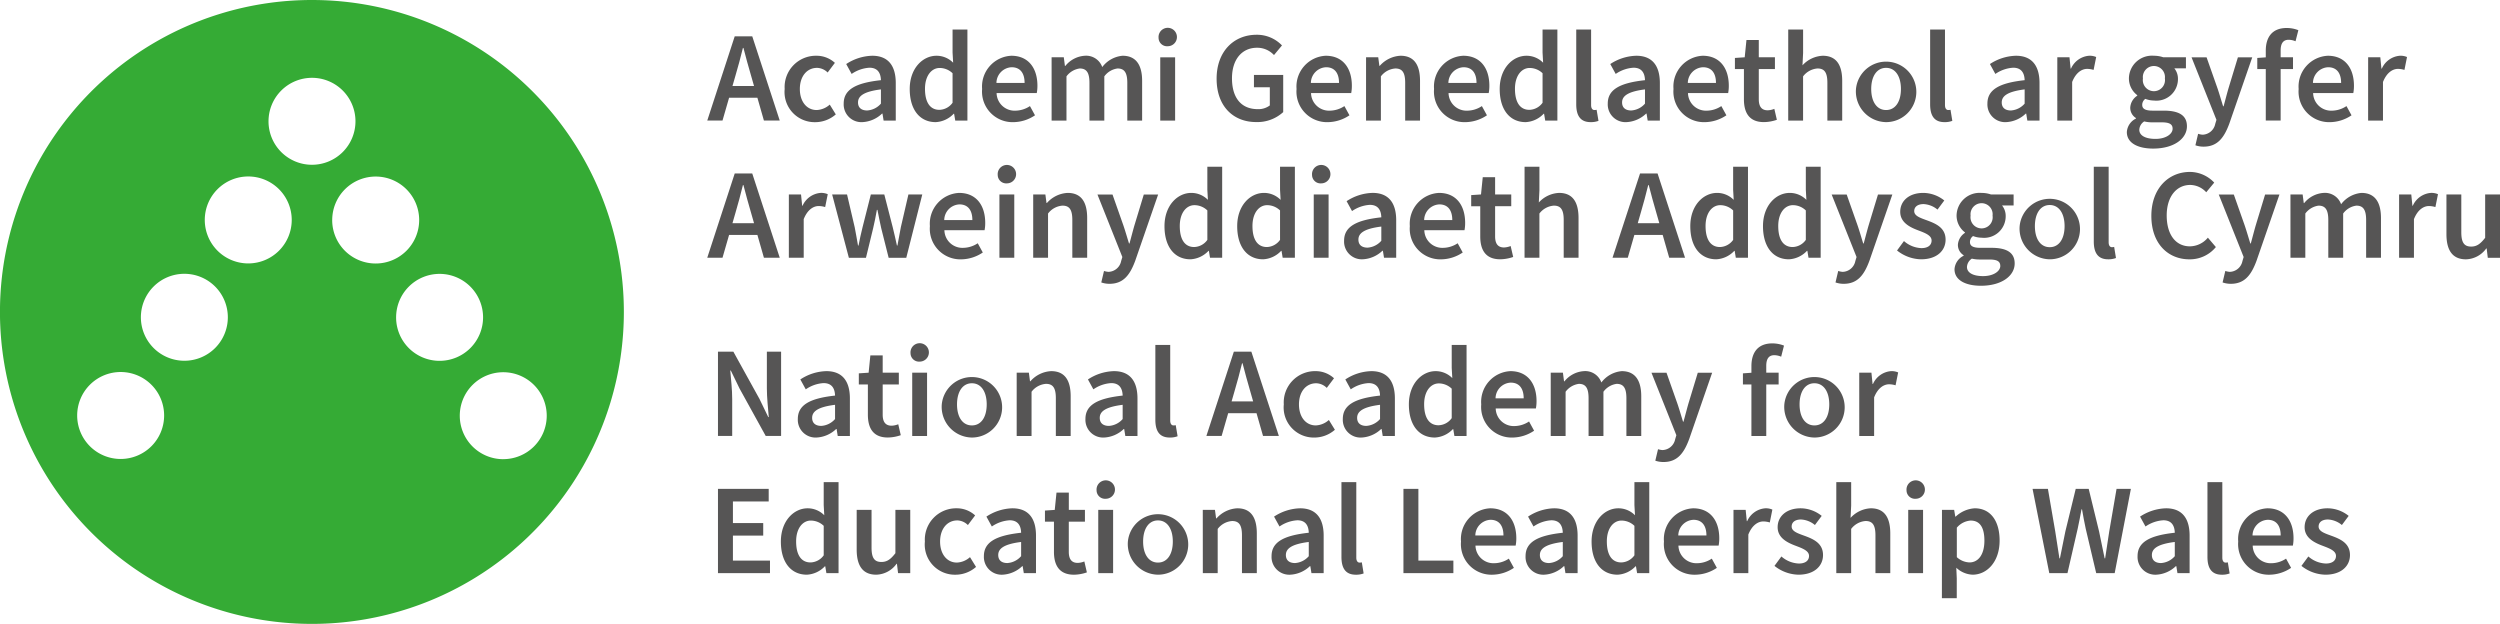<svg xmlns="http://www.w3.org/2000/svg" width="276" height="68.878" viewBox="0 0 276 68.878">
  <g id="Group_675" data-name="Group 675" transform="translate(-604.926 -415.288)">
    <path id="Path_487" data-name="Path 487" d="M639.365,415.288A34.439,34.439,0,1,0,673.8,449.727,34.438,34.438,0,0,0,639.365,415.288Zm-21.119,50.67a4.8,4.8,0,1,1,4.8-4.8A4.8,4.8,0,0,1,618.246,465.958Zm7.033-10.843a4.8,4.8,0,1,1,4.8-4.8A4.795,4.795,0,0,1,625.279,455.115Zm7.054-10.745a4.8,4.8,0,1,1,4.8-4.8A4.8,4.8,0,0,1,632.332,444.37Zm2.237-15.691a4.8,4.8,0,1,1,4.8,4.8A4.795,4.795,0,0,1,634.57,428.679Zm7.033,10.9a4.8,4.8,0,1,1,4.8,4.8A4.795,4.795,0,0,1,641.6,439.575Zm7.054,10.745a4.8,4.8,0,1,1,4.8,4.8A4.795,4.795,0,0,1,648.656,450.32Zm11.828,15.658a4.8,4.8,0,1,1,4.8-4.8A4.795,4.795,0,0,1,660.484,465.978Z" fill="#35ab35"/>
    <g id="Group_680" data-name="Group 680" transform="translate(684.19 453.2)">
      <g id="Group_679" data-name="Group 679">
        <path id="Path_488" data-name="Path 488" d="M645.986,435.4h1.7l2.89,5.229.961,1.987h.058c-.079-.961-.211-2.141-.211-3.176V435.4h1.571v9.3h-1.7l-2.89-5.239-.961-1.979h-.06c.081.986.212,2.106.212,3.143v4.075h-1.571Z" transform="translate(-645.986 -434.485)" fill="#565555"/>
        <path id="Path_489" data-name="Path 489" d="M650.553,441.795c0-1.5,1.24-2.276,4.11-2.583-.023-.753-.324-1.378-1.27-1.378a3.848,3.848,0,0,0-1.963.689l-.6-1.093a5.448,5.448,0,0,1,2.871-.917c1.745,0,2.6,1.075,2.6,3.023v4.137h-1.342l-.126-.774h-.046a3.374,3.374,0,0,1-2.168.944A1.957,1.957,0,0,1,650.553,441.795Zm4.11.006v-1.571c-1.9.239-2.529.734-2.529,1.44,0,.618.423.888,1.01.888A2.206,2.206,0,0,0,654.663,441.8Z" transform="translate(-641.737 -433.451)" fill="#565555"/>
        <path id="Path_490" data-name="Path 490" d="M655.039,442.152v-3.328h-1v-1.23l1.083-.073.191-1.907h1.361v1.907h1.782v1.3h-1.782v3.326c0,.822.319,1.226.99,1.226a2.151,2.151,0,0,0,.728-.16l.278,1.207a4.511,4.511,0,0,1-1.427.257C655.635,444.679,655.039,443.66,655.039,442.152Z" transform="translate(-638.489 -434.288)" fill="#565555"/>
        <path id="Path_491" data-name="Path 491" d="M657,435.934a1.016,1.016,0,1,1,1.014.929A.936.936,0,0,1,657,435.934Zm.187,2.152h1.639v6.988h-1.639Z" transform="translate(-635.742 -434.853)" fill="#565555"/>
        <path id="Path_492" data-name="Path 492" d="M658.785,440.185a3.339,3.339,0,1,1,3.324,3.658A3.386,3.386,0,0,1,658.785,440.185Zm4.961,0c0-1.4-.614-2.334-1.637-2.334s-1.641.932-1.641,2.334.616,2.32,1.641,2.32S663.746,441.584,663.746,440.185Z" transform="translate(-634.077 -433.451)" fill="#565555"/>
        <path id="Path_493" data-name="Path 493" d="M663.069,436.685h1.346l.124.944h.046a3.258,3.258,0,0,1,2.293-1.116c1.5,0,2.151,1.013,2.151,2.778v4.382h-1.637V439.5c0-1.151-.33-1.583-1.089-1.583a2.2,2.2,0,0,0-1.593.871v4.884h-1.641Z" transform="translate(-630.091 -433.451)" fill="#565555"/>
        <path id="Path_494" data-name="Path 494" d="M667,441.795c0-1.5,1.241-2.276,4.11-2.583-.023-.753-.324-1.378-1.268-1.378a3.848,3.848,0,0,0-1.965.689l-.6-1.093a5.441,5.441,0,0,1,2.869-.917c1.745,0,2.6,1.075,2.6,3.023v4.137h-1.342l-.126-.774h-.046a3.374,3.374,0,0,1-2.168.944A1.957,1.957,0,0,1,667,441.795Zm4.11.006v-1.571c-1.9.239-2.529.734-2.529,1.44,0,.618.423.888,1.01.888A2.2,2.2,0,0,0,671.112,441.8Z" transform="translate(-626.432 -433.451)" fill="#565555"/>
        <path id="Path_495" data-name="Path 495" d="M671,443.267v-8.251h1.641v8.336c0,.4.18.546.351.546a1.016,1.016,0,0,0,.257-.027l.207,1.222a2.283,2.283,0,0,1-.867.143C671.427,445.236,671,444.485,671,443.267Z" transform="translate(-622.713 -434.844)" fill="#565555"/>
        <path id="Path_496" data-name="Path 496" d="M676.95,435.4h1.934l3.035,9.3h-1.747l-1.417-4.952c-.3-.984-.569-2.046-.843-3.067h-.056c-.257,1.031-.529,2.083-.826,3.067l-1.428,4.952h-1.683Zm-1.239,5.488h4.38v1.3h-4.38Z" transform="translate(-619.998 -434.485)" fill="#565555"/>
        <path id="Path_497" data-name="Path 497" d="M678.345,440.185a3.454,3.454,0,0,1,3.5-3.672,2.99,2.99,0,0,1,2.044.786l-.8,1.064a1.72,1.72,0,0,0-1.162-.512c-1.128,0-1.907.932-1.907,2.334s.768,2.32,1.857,2.32a2.3,2.3,0,0,0,1.444-.6l.666,1.081a3.445,3.445,0,0,1-2.282.859A3.326,3.326,0,0,1,678.345,440.185Z" transform="translate(-615.878 -433.451)" fill="#565555"/>
        <path id="Path_498" data-name="Path 498" d="M681.72,441.795c0-1.5,1.239-2.276,4.11-2.583-.023-.753-.324-1.378-1.27-1.378a3.849,3.849,0,0,0-1.963.689l-.6-1.093a5.448,5.448,0,0,1,2.871-.917c1.745,0,2.6,1.075,2.6,3.023v4.137h-1.342L686,442.9h-.046a3.374,3.374,0,0,1-2.168.944A1.957,1.957,0,0,1,681.72,441.795Zm4.11.006v-1.571c-1.9.239-2.529.734-2.529,1.44,0,.618.423.888,1.01.888A2.206,2.206,0,0,0,685.83,441.8Z" transform="translate(-612.737 -433.451)" fill="#565555"/>
        <path id="Path_499" data-name="Path 499" d="M685.5,441.578c0-2.278,1.429-3.672,2.959-3.672a2.586,2.586,0,0,1,1.834.768l-.064-1.127v-2.531h1.639v10.05h-1.342l-.127-.757h-.044a2.932,2.932,0,0,1-1.988.927C686.623,445.236,685.5,443.881,685.5,441.578Zm4.73,1.519v-3.255a2.06,2.06,0,0,0-1.423-.581c-.888,0-1.622.842-1.622,2.3,0,1.519.579,2.32,1.587,2.32A1.843,1.843,0,0,0,690.225,443.1Z" transform="translate(-609.224 -434.844)" fill="#565555"/>
        <path id="Path_500" data-name="Path 500" d="M689.636,440.185a3.4,3.4,0,0,1,3.222-3.672c1.888,0,2.884,1.367,2.884,3.318a4.285,4.285,0,0,1-.072.8h-4.436a1.988,1.988,0,0,0,2.06,1.946,2.962,2.962,0,0,0,1.621-.508l.558,1.019a4.334,4.334,0,0,1-2.4.757A3.373,3.373,0,0,1,689.636,440.185Zm4.687-.672c0-1.077-.477-1.732-1.432-1.732a1.755,1.755,0,0,0-1.674,1.732Z" transform="translate(-605.372 -433.451)" fill="#565555"/>
        <path id="Path_501" data-name="Path 501" d="M693.61,436.685h1.346l.123.952h.047a3,3,0,0,1,2.145-1.124,1.886,1.886,0,0,1,1.93,1.253,3.16,3.16,0,0,1,2.247-1.253c1.475,0,2.156,1.013,2.156,2.778v4.382h-1.639V439.5c0-1.151-.34-1.583-1.075-1.583a2.154,2.154,0,0,0-1.461.871v4.884h-1.641V439.5c0-1.151-.34-1.583-1.073-1.583a2.18,2.18,0,0,0-1.463.871v4.884H693.61Z" transform="translate(-601.674 -433.451)" fill="#565555"/>
        <path id="Path_502" data-name="Path 502" d="M699.794,446.316l.3-1.268a1.979,1.979,0,0,0,.5.095,1.477,1.477,0,0,0,1.394-1.2l.131-.438-2.749-6.9h1.66l1.207,3.425c.212.622.409,1.309.616,1.975h.056c.178-.649.353-1.336.535-1.975l1.04-3.425h1.585l-2.529,7.307c-.581,1.573-1.313,2.55-2.838,2.55A2.74,2.74,0,0,1,699.794,446.316Z" transform="translate(-596.312 -433.368)" fill="#565555"/>
        <path id="Path_503" data-name="Path 503" d="M704.6,438.234l1.025-.074h2.917v1.3H704.6Zm.938-.8c0-1.448.668-2.509,2.316-2.509a3.537,3.537,0,0,1,1.28.245l-.313,1.224a1.966,1.966,0,0,0-.757-.166c-.579,0-.888.367-.888,1.178v7.741h-1.639Z" transform="translate(-591.445 -434.927)" fill="#565555"/>
        <path id="Path_504" data-name="Path 504" d="M706.97,440.185a3.339,3.339,0,1,1,3.322,3.658A3.385,3.385,0,0,1,706.97,440.185Zm4.961,0c0-1.4-.614-2.334-1.639-2.334s-1.639.932-1.639,2.334.614,2.32,1.639,2.32S711.931,441.584,711.931,440.185Z" transform="translate(-589.244 -433.451)" fill="#565555"/>
        <path id="Path_505" data-name="Path 505" d="M711.254,436.685H712.6l.126,1.245h.044a2.388,2.388,0,0,1,1.986-1.417,1.8,1.8,0,0,1,.794.143l-.286,1.423a2.406,2.406,0,0,0-.718-.114c-.558,0-1.23.38-1.649,1.446v4.262h-1.641Z" transform="translate(-585.258 -433.451)" fill="#565555"/>
        <path id="Path_506" data-name="Path 506" d="M645.986,443.246h5.6v1.388h-3.95v2.386h3.345v1.388h-3.345v2.755h4.092v1.388h-5.743Z" transform="translate(-645.986 -427.187)" fill="#565555"/>
        <path id="Path_507" data-name="Path 507" d="M649.583,449.422c0-2.276,1.428-3.672,2.959-3.672a2.578,2.578,0,0,1,1.832.768l-.062-1.128V442.86h1.639v10.05H654.61l-.127-.757h-.044a2.933,2.933,0,0,1-1.988.927C650.71,453.08,649.583,451.727,649.583,449.422Zm4.73,1.519v-3.255a2.07,2.07,0,0,0-1.423-.581c-.888,0-1.622.842-1.622,2.3,0,1.519.579,2.322,1.587,2.322A1.846,1.846,0,0,0,654.313,450.941Z" transform="translate(-642.639 -427.546)" fill="#565555"/>
        <path id="Path_508" data-name="Path 508" d="M653.919,448.828v-4.382h1.641v4.17c0,1.151.328,1.583,1.085,1.583.614,0,1.019-.284,1.548-.967v-4.785h1.639v6.988h-1.344l-.124-1.031h-.046a2.843,2.843,0,0,1-2.249,1.2C654.573,451.6,653.919,450.591,653.919,448.828Z" transform="translate(-638.605 -426.07)" fill="#565555"/>
        <path id="Path_509" data-name="Path 509" d="M657.819,448.029a3.456,3.456,0,0,1,3.506-3.672,2.981,2.981,0,0,1,2.042.786l-.8,1.064a1.717,1.717,0,0,0-1.16-.512c-1.127,0-1.909.934-1.909,2.334s.77,2.32,1.857,2.32a2.291,2.291,0,0,0,1.444-.6l.668,1.081a3.451,3.451,0,0,1-2.284.859A3.326,3.326,0,0,1,657.819,448.029Z" transform="translate(-634.976 -426.153)" fill="#565555"/>
        <path id="Path_510" data-name="Path 510" d="M661.194,449.639c0-1.5,1.241-2.276,4.11-2.583-.021-.751-.324-1.376-1.268-1.376a3.876,3.876,0,0,0-1.965.687l-.6-1.093a5.459,5.459,0,0,1,2.869-.917c1.747,0,2.606,1.077,2.606,3.023v4.137H665.6l-.127-.774h-.044a3.382,3.382,0,0,1-2.168.944A1.959,1.959,0,0,1,661.194,449.639Zm4.11.006v-1.571c-1.9.239-2.527.736-2.527,1.44,0,.618.421.888,1.008.888A2.2,2.2,0,0,0,665.3,449.644Z" transform="translate(-631.836 -426.153)" fill="#565555"/>
        <path id="Path_511" data-name="Path 511" d="M665.68,450v-3.328h-.994v-1.23l1.081-.073.193-1.907h1.361v1.907H669.1v1.3h-1.782v3.326c0,.822.318,1.226.988,1.226a2.13,2.13,0,0,0,.728-.16l.28,1.207a4.509,4.509,0,0,1-1.427.257C666.279,452.523,665.68,451.5,665.68,450Z" transform="translate(-628.587 -426.989)" fill="#565555"/>
        <path id="Path_512" data-name="Path 512" d="M667.638,443.779a1.017,1.017,0,1,1,1.011.927A.934.934,0,0,1,667.638,443.779Zm.185,2.151h1.641v6.988h-1.641Z" transform="translate(-625.84 -427.554)" fill="#565555"/>
        <path id="Path_513" data-name="Path 513" d="M669.428,448.029a3.339,3.339,0,1,1,3.322,3.658A3.386,3.386,0,0,1,669.428,448.029Zm4.961,0c0-1.4-.614-2.334-1.639-2.334s-1.639.934-1.639,2.334.614,2.32,1.639,2.32S674.389,449.428,674.389,448.029Z" transform="translate(-624.174 -426.153)" fill="#565555"/>
        <path id="Path_514" data-name="Path 514" d="M673.712,444.529h1.344l.126.944h.044a3.267,3.267,0,0,1,2.3-1.116c1.5,0,2.151,1.014,2.151,2.778v4.382h-1.639v-4.172c0-1.149-.33-1.583-1.087-1.583a2.194,2.194,0,0,0-1.593.873v4.882h-1.641Z" transform="translate(-620.189 -426.153)" fill="#565555"/>
        <path id="Path_515" data-name="Path 515" d="M677.645,449.639c0-1.5,1.239-2.276,4.108-2.583-.021-.751-.324-1.376-1.268-1.376a3.863,3.863,0,0,0-1.963.687l-.6-1.093a5.465,5.465,0,0,1,2.869-.917c1.747,0,2.606,1.077,2.606,3.023v4.137H682.05l-.127-.774h-.044a3.374,3.374,0,0,1-2.168.944A1.957,1.957,0,0,1,677.645,449.639Zm4.108.006v-1.571c-1.9.239-2.527.736-2.527,1.44,0,.618.423.888,1.008.888A2.2,2.2,0,0,0,681.753,449.644Z" transform="translate(-616.529 -426.153)" fill="#565555"/>
        <path id="Path_516" data-name="Path 516" d="M681.642,451.111V442.86h1.639V451.2c0,.4.182.544.353.544a1.023,1.023,0,0,0,.257-.027l.2,1.224a2.307,2.307,0,0,1-.865.141C682.068,453.08,681.642,452.329,681.642,451.111Z" transform="translate(-612.81 -427.546)" fill="#565555"/>
        <path id="Path_517" data-name="Path 517" d="M685.188,443.246h1.649v7.917H690.7v1.388h-5.513Z" transform="translate(-609.511 -427.187)" fill="#565555"/>
        <path id="Path_518" data-name="Path 518" d="M688.479,448.029a3.4,3.4,0,0,1,3.22-3.672c1.89,0,2.886,1.367,2.886,3.318a4.087,4.087,0,0,1-.074.8h-4.434a1.988,1.988,0,0,0,2.06,1.946,2.963,2.963,0,0,0,1.622-.508l.558,1.019a4.335,4.335,0,0,1-2.4.757A3.372,3.372,0,0,1,688.479,448.029Zm4.687-.672c0-1.075-.477-1.73-1.432-1.73a1.754,1.754,0,0,0-1.674,1.73Z" transform="translate(-606.448 -426.153)" fill="#565555"/>
        <path id="Path_519" data-name="Path 519" d="M692.171,449.639c0-1.5,1.239-2.276,4.11-2.583-.023-.751-.324-1.376-1.268-1.376a3.863,3.863,0,0,0-1.965.687l-.6-1.093a5.459,5.459,0,0,1,2.869-.917c1.745,0,2.6,1.077,2.6,3.023v4.137h-1.342l-.125-.774H696.4a3.375,3.375,0,0,1-2.168.944A1.957,1.957,0,0,1,692.171,449.639Zm4.11.006v-1.571c-1.9.239-2.529.736-2.529,1.44,0,.618.423.888,1.01.888A2.2,2.2,0,0,0,696.281,449.644Z" transform="translate(-603.013 -426.153)" fill="#565555"/>
        <path id="Path_520" data-name="Path 520" d="M695.947,449.422c0-2.276,1.43-3.672,2.959-3.672a2.582,2.582,0,0,1,1.834.768l-.064-1.128V442.86h1.639v10.05h-1.342l-.127-.757H700.8a2.932,2.932,0,0,1-1.986.927C697.074,453.08,695.947,451.727,695.947,449.422Zm4.729,1.519v-3.255a2.069,2.069,0,0,0-1.423-.581c-.888,0-1.622.842-1.622,2.3,0,1.519.579,2.322,1.589,2.322A1.845,1.845,0,0,0,700.676,450.941Z" transform="translate(-599.5 -427.546)" fill="#565555"/>
        <path id="Path_521" data-name="Path 521" d="M700.086,448.029a3.4,3.4,0,0,1,3.222-3.672c1.888,0,2.884,1.367,2.884,3.318a4.281,4.281,0,0,1-.071.8h-4.436a1.988,1.988,0,0,0,2.06,1.946,2.958,2.958,0,0,0,1.622-.508l.558,1.019a4.33,4.33,0,0,1-2.4.757A3.372,3.372,0,0,1,700.086,448.029Zm4.689-.672c0-1.075-.477-1.73-1.434-1.73a1.755,1.755,0,0,0-1.674,1.73Z" transform="translate(-595.649 -426.153)" fill="#565555"/>
        <path id="Path_522" data-name="Path 522" d="M704.062,444.529h1.344l.124,1.245h.046a2.387,2.387,0,0,1,1.987-1.417,1.778,1.778,0,0,1,.791.143l-.284,1.423a2.4,2.4,0,0,0-.718-.114c-.558,0-1.23.382-1.651,1.446v4.262h-1.639Z" transform="translate(-591.949 -426.153)" fill="#565555"/>
        <path id="Path_523" data-name="Path 523" d="M706.406,450.714l.764-1.04a3.088,3.088,0,0,0,1.929.78c.763,0,1.122-.359,1.122-.838,0-.585-.759-.847-1.5-1.131-.917-.345-1.965-.873-1.965-2.039,0-1.21.981-2.089,2.544-2.089a3.753,3.753,0,0,1,2.32.838l-.749,1.008a2.615,2.615,0,0,0-1.531-.61c-.7,0-1.037.336-1.037.774,0,.552.707.763,1.463,1.042.944.351,2,.807,2,2.11,0,1.2-.952,2.168-2.716,2.168A4.37,4.37,0,0,1,706.406,450.714Z" transform="translate(-589.768 -426.153)" fill="#565555"/>
        <path id="Path_524" data-name="Path 524" d="M709.942,442.86h1.641v2.6l-.068,1.349a3.227,3.227,0,0,1,2.235-1.06c1.5,0,2.151,1.014,2.151,2.778v4.382h-1.637v-4.172c0-1.149-.33-1.583-1.089-1.583a2.2,2.2,0,0,0-1.593.873v4.882h-1.641Z" transform="translate(-586.478 -427.546)" fill="#565555"/>
        <path id="Path_525" data-name="Path 525" d="M713.958,443.779a1.017,1.017,0,1,1,1.012.927A.935.935,0,0,1,713.958,443.779Zm.187,2.151h1.639v6.988h-1.639Z" transform="translate(-582.742 -427.554)" fill="#565555"/>
        <path id="Path_526" data-name="Path 526" d="M715.985,444.529h1.345l.124.745h.046a3.385,3.385,0,0,1,2.1-.917c1.749,0,2.749,1.4,2.749,3.558,0,2.39-1.427,3.772-2.981,3.772a2.786,2.786,0,0,1-1.8-.768l.05,1.162v2.2h-1.641Zm4.685,3.4c0-1.394-.456-2.218-1.519-2.218a2.2,2.2,0,0,0-1.525.786v3.255a2.18,2.18,0,0,0,1.4.581C719.96,450.334,720.67,449.513,720.67,447.93Z" transform="translate(-580.856 -426.153)" fill="#565555"/>
        <path id="Path_527" data-name="Path 527" d="M721.166,443.246h1.695l.809,4.7c.151.99.311,1.981.461,2.971h.056c.193-.99.4-1.99.6-2.971l1.145-4.7h1.432l1.145,4.7c.2.965.409,1.973.614,2.971h.056c.151-1,.3-2,.452-2.971l.807-4.7h1.583l-1.788,9.3h-2.042l-1.156-4.9c-.152-.724-.29-1.434-.409-2.141h-.056c-.129.707-.268,1.417-.423,2.141l-1.126,4.9h-2.01Z" transform="translate(-576.035 -427.187)" fill="#565555"/>
        <path id="Path_528" data-name="Path 528" d="M727.171,449.639c0-1.5,1.239-2.276,4.11-2.583-.023-.751-.324-1.376-1.268-1.376a3.864,3.864,0,0,0-1.965.687l-.6-1.093a5.459,5.459,0,0,1,2.869-.917c1.745,0,2.6,1.077,2.6,3.023v4.137h-1.342l-.125-.774H731.4a3.374,3.374,0,0,1-2.168.944A1.957,1.957,0,0,1,727.171,449.639Zm4.11.006v-1.571c-1.9.239-2.529.736-2.529,1.44,0,.618.423.888,1.01.888A2.2,2.2,0,0,0,731.281,449.644Z" transform="translate(-570.448 -426.153)" fill="#565555"/>
        <path id="Path_529" data-name="Path 529" d="M731.168,451.111V442.86h1.641V451.2c0,.4.18.544.351.544a1.014,1.014,0,0,0,.257-.027l.2,1.224a2.31,2.31,0,0,1-.865.141C731.6,453.08,731.168,452.329,731.168,451.111Z" transform="translate(-566.729 -427.546)" fill="#565555"/>
        <path id="Path_530" data-name="Path 530" d="M732.927,448.029a3.4,3.4,0,0,1,3.222-3.672c1.888,0,2.884,1.367,2.884,3.318a4.275,4.275,0,0,1-.071.8h-4.436a1.988,1.988,0,0,0,2.06,1.946,2.963,2.963,0,0,0,1.622-.508l.558,1.019a4.335,4.335,0,0,1-2.4.757A3.372,3.372,0,0,1,732.927,448.029Zm4.687-.672c0-1.075-.477-1.73-1.433-1.73a1.754,1.754,0,0,0-1.674,1.73Z" transform="translate(-565.092 -426.153)" fill="#565555"/>
        <path id="Path_531" data-name="Path 531" d="M736.542,450.714l.764-1.04a3.083,3.083,0,0,0,1.929.78c.762,0,1.122-.359,1.122-.838,0-.585-.759-.847-1.5-1.131-.915-.345-1.963-.873-1.963-2.039,0-1.21.979-2.089,2.544-2.089a3.757,3.757,0,0,1,2.32.838l-.749,1.008a2.614,2.614,0,0,0-1.531-.61c-.7,0-1.039.336-1.039.774,0,.552.708.763,1.463,1.042.946.351,2,.807,2,2.11,0,1.2-.95,2.168-2.714,2.168A4.37,4.37,0,0,1,736.542,450.714Z" transform="translate(-561.728 -426.153)" fill="#565555"/>
      </g>
    </g>
    <g id="Group_681" data-name="Group 681" transform="translate(683.007 418.381)">
      <path id="Path_532" data-name="Path 532" d="M648.406,417.364h1.934l3.035,9.3h-1.747l-1.417-4.952c-.3-.984-.57-2.044-.844-3.067h-.056c-.257,1.031-.529,2.083-.826,3.067l-1.428,4.952h-1.683Zm-1.239,5.49h4.38v1.293h-4.38Z" transform="translate(-645.373 -416.449)" fill="#565555"/>
      <path id="Path_533" data-name="Path 533" d="M649.8,422.146a3.452,3.452,0,0,1,3.5-3.67,2.989,2.989,0,0,1,2.044.784l-.8,1.066a1.722,1.722,0,0,0-1.162-.513c-1.127,0-1.907.934-1.907,2.334s.768,2.322,1.857,2.322a2.3,2.3,0,0,0,1.444-.6l.668,1.081a3.454,3.454,0,0,1-2.284.859A3.325,3.325,0,0,1,649.8,422.146Z" transform="translate(-641.253 -415.414)" fill="#565555"/>
      <path id="Path_534" data-name="Path 534" d="M653.176,423.756c0-1.5,1.239-2.276,4.11-2.583-.023-.751-.324-1.376-1.27-1.376a3.864,3.864,0,0,0-1.963.687l-.6-1.093a5.47,5.47,0,0,1,2.871-.915c1.745,0,2.6,1.075,2.6,3.021v4.137h-1.341l-.126-.774h-.046a3.374,3.374,0,0,1-2.168.944A1.957,1.957,0,0,1,653.176,423.756Zm4.11.006V422.19c-1.9.239-2.529.736-2.529,1.44,0,.618.423.888,1.01.888A2.2,2.2,0,0,0,657.286,423.761Z" transform="translate(-638.113 -415.414)" fill="#565555"/>
      <path id="Path_535" data-name="Path 535" d="M656.952,423.54c0-2.276,1.428-3.67,2.959-3.67a2.574,2.574,0,0,1,1.834.768l-.064-1.127v-2.533h1.639v10.05h-1.342l-.128-.757h-.044a2.931,2.931,0,0,1-1.986.927C658.079,427.2,656.952,425.845,656.952,423.54Zm4.729,1.519V421.8a2.069,2.069,0,0,0-1.423-.581c-.888,0-1.621.842-1.621,2.3,0,1.519.579,2.322,1.587,2.322A1.845,1.845,0,0,0,661.681,425.059Z" transform="translate(-634.599 -416.808)" fill="#565555"/>
      <path id="Path_536" data-name="Path 536" d="M661.092,422.146a3.4,3.4,0,0,1,3.222-3.67c1.888,0,2.884,1.365,2.884,3.317a4.263,4.263,0,0,1-.072.8H662.69a1.987,1.987,0,0,0,2.06,1.946,2.972,2.972,0,0,0,1.622-.506l.558,1.017a4.335,4.335,0,0,1-2.4.757A3.372,3.372,0,0,1,661.092,422.146Zm4.689-.672c0-1.075-.479-1.73-1.434-1.73a1.754,1.754,0,0,0-1.674,1.73Z" transform="translate(-630.747 -415.414)" fill="#565555"/>
      <path id="Path_537" data-name="Path 537" d="M665.066,418.646h1.346l.124.954h.046a3,3,0,0,1,2.145-1.124,1.885,1.885,0,0,1,1.93,1.251,3.158,3.158,0,0,1,2.247-1.251c1.475,0,2.156,1.012,2.156,2.776v4.382h-1.637v-4.172c0-1.149-.342-1.581-1.077-1.581a2.147,2.147,0,0,0-1.461.871v4.882h-1.641v-4.172c0-1.149-.34-1.581-1.073-1.581a2.172,2.172,0,0,0-1.463.871v4.882h-1.641Z" transform="translate(-627.05 -415.414)" fill="#565555"/>
      <path id="Path_538" data-name="Path 538" d="M671.183,417.9a1.016,1.016,0,1,1,1.012.927A.935.935,0,0,1,671.183,417.9Zm.186,2.151h1.641v6.988h-1.641Z" transform="translate(-621.358 -416.816)" fill="#565555"/>
      <path id="Path_539" data-name="Path 539" d="M674.5,422.131c0-3.046,1.93-4.855,4.405-4.855a3.821,3.821,0,0,1,2.811,1.177l-.882,1.064a2.512,2.512,0,0,0-1.878-.807c-1.649,0-2.759,1.28-2.759,3.369,0,2.121.985,3.409,2.849,3.409a2.08,2.08,0,0,0,1.328-.411v-2.008h-1.753v-1.355h3.231v4.1a4.231,4.231,0,0,1-2.971,1.1C676.377,426.921,674.5,425.208,674.5,422.131Z" transform="translate(-618.267 -416.531)" fill="#565555"/>
      <path id="Path_540" data-name="Path 540" d="M679.074,422.146a3.4,3.4,0,0,1,3.222-3.67c1.89,0,2.884,1.365,2.884,3.317a4.119,4.119,0,0,1-.071.8h-4.436a1.989,1.989,0,0,0,2.062,1.946,2.982,2.982,0,0,0,1.622-.506l.558,1.017a4.341,4.341,0,0,1-2.4.757A3.372,3.372,0,0,1,679.074,422.146Zm4.689-.672c0-1.075-.477-1.73-1.432-1.73a1.753,1.753,0,0,0-1.674,1.73Z" transform="translate(-614.016 -415.414)" fill="#565555"/>
      <path id="Path_541" data-name="Path 541" d="M683.049,418.646h1.344l.125.944h.044a3.265,3.265,0,0,1,2.293-1.114c1.5,0,2.152,1.012,2.152,2.776v4.382h-1.639v-4.172c0-1.149-.33-1.581-1.087-1.581a2.2,2.2,0,0,0-1.595.871v4.882h-1.639Z" transform="translate(-610.317 -415.414)" fill="#565555"/>
      <path id="Path_542" data-name="Path 542" d="M686.938,422.146a3.4,3.4,0,0,1,3.22-3.67c1.89,0,2.886,1.365,2.886,3.317a4.07,4.07,0,0,1-.073.8h-4.434a1.987,1.987,0,0,0,2.06,1.946,2.976,2.976,0,0,0,1.621-.506l.558,1.017a4.334,4.334,0,0,1-2.4.757A3.372,3.372,0,0,1,686.938,422.146Zm4.687-.672c0-1.075-.477-1.73-1.432-1.73a1.754,1.754,0,0,0-1.674,1.73Z" transform="translate(-606.699 -415.414)" fill="#565555"/>
      <path id="Path_543" data-name="Path 543" d="M690.692,423.54c0-2.276,1.431-3.67,2.961-3.67a2.569,2.569,0,0,1,1.832.768l-.062-1.127v-2.533h1.637v10.05h-1.342l-.127-.757h-.044a2.932,2.932,0,0,1-1.986.927C691.819,427.2,690.692,425.845,690.692,423.54Zm4.732,1.519V421.8a2.073,2.073,0,0,0-1.425-.581c-.888,0-1.622.842-1.622,2.3,0,1.519.579,2.322,1.589,2.322A1.851,1.851,0,0,0,695.423,425.059Z" transform="translate(-603.206 -416.808)" fill="#565555"/>
      <path id="Path_544" data-name="Path 544" d="M695.069,425.229v-8.251h1.641v8.338c0,.4.181.546.353.546a.938.938,0,0,0,.255-.029l.207,1.224a2.32,2.32,0,0,1-.865.141C695.5,427.2,695.069,426.447,695.069,425.229Z" transform="translate(-599.133 -416.808)" fill="#565555"/>
      <path id="Path_545" data-name="Path 545" d="M696.872,423.756c0-1.5,1.241-2.276,4.11-2.583-.023-.751-.324-1.376-1.268-1.376a3.869,3.869,0,0,0-1.965.687l-.6-1.093a5.457,5.457,0,0,1,2.869-.915c1.745,0,2.606,1.075,2.606,3.021v4.137h-1.344l-.125-.774h-.046a3.373,3.373,0,0,1-2.168.944A1.958,1.958,0,0,1,696.872,423.756Zm4.11.006V422.19c-1.9.239-2.529.736-2.529,1.44,0,.618.423.888,1.01.888A2.2,2.2,0,0,0,700.982,423.761Z" transform="translate(-597.456 -415.414)" fill="#565555"/>
      <path id="Path_546" data-name="Path 546" d="M700.631,422.146a3.4,3.4,0,0,1,3.222-3.67c1.888,0,2.884,1.365,2.884,3.317a4.282,4.282,0,0,1-.071.8h-4.436a1.987,1.987,0,0,0,2.06,1.946,2.972,2.972,0,0,0,1.622-.506l.558,1.017a4.33,4.33,0,0,1-2.4.757A3.372,3.372,0,0,1,700.631,422.146Zm4.689-.672c0-1.075-.477-1.73-1.434-1.73a1.755,1.755,0,0,0-1.674,1.73Z" transform="translate(-593.958 -415.414)" fill="#565555"/>
      <path id="Path_547" data-name="Path 547" d="M705.138,424.114v-3.328h-.994v-1.23l1.081-.073.193-1.907h1.361v1.907h1.782v1.3h-1.782v3.326c0,.822.319,1.228.988,1.228a2.179,2.179,0,0,0,.728-.16l.28,1.207a4.517,4.517,0,0,1-1.427.255C705.737,426.641,705.138,425.624,705.138,424.114Z" transform="translate(-590.69 -416.252)" fill="#565555"/>
      <path id="Path_548" data-name="Path 548" d="M707.193,416.978h1.641v2.6l-.068,1.349A3.225,3.225,0,0,1,711,419.87c1.5,0,2.151,1.012,2.151,2.776v4.382h-1.637v-4.172c0-1.149-.33-1.581-1.089-1.581a2.2,2.2,0,0,0-1.593.871v4.882h-1.641Z" transform="translate(-587.853 -416.808)" fill="#565555"/>
      <path id="Path_549" data-name="Path 549" d="M711.067,422.146a3.339,3.339,0,1,1,3.324,3.658A3.385,3.385,0,0,1,711.067,422.146Zm4.963,0c0-1.4-.616-2.334-1.639-2.334s-1.641.934-1.641,2.334.616,2.322,1.641,2.322S716.03,423.545,716.03,422.146Z" transform="translate(-584.248 -415.414)" fill="#565555"/>
      <path id="Path_550" data-name="Path 550" d="M715.308,425.229v-8.251h1.639v8.338c0,.4.181.546.353.546a.958.958,0,0,0,.257-.029l.2,1.224a2.311,2.311,0,0,1-.865.141C715.735,427.2,715.308,426.447,715.308,425.229Z" transform="translate(-580.302 -416.808)" fill="#565555"/>
      <path id="Path_551" data-name="Path 551" d="M718.584,423.756c0-1.5,1.241-2.276,4.11-2.583-.023-.751-.324-1.376-1.268-1.376a3.864,3.864,0,0,0-1.965.687l-.6-1.093a5.458,5.458,0,0,1,2.869-.915c1.745,0,2.606,1.075,2.606,3.021v4.137h-1.344l-.125-.774h-.046a3.374,3.374,0,0,1-2.168.944A1.958,1.958,0,0,1,718.584,423.756Zm4.11.006V422.19c-1.9.239-2.529.736-2.529,1.44,0,.618.423.888,1.01.888A2.2,2.2,0,0,0,722.694,423.761Z" transform="translate(-577.254 -415.414)" fill="#565555"/>
      <path id="Path_552" data-name="Path 552" d="M722.581,418.646h1.344l.125,1.245h.044a2.39,2.39,0,0,1,1.988-1.415,1.79,1.79,0,0,1,.791.141l-.286,1.423a2.4,2.4,0,0,0-.718-.114c-.558,0-1.23.382-1.649,1.446v4.262h-1.641Z" transform="translate(-573.535 -415.414)" fill="#565555"/>
      <path id="Path_553" data-name="Path 553" d="M726.558,426.9a1.782,1.782,0,0,1,1.006-1.49v-.056a1.33,1.33,0,0,1-.631-1.168,1.689,1.689,0,0,1,.774-1.3v-.058a2.318,2.318,0,0,1-.921-1.844,2.542,2.542,0,0,1,2.758-2.508,3.14,3.14,0,0,1,1.037.17h2.5v1.218H731.8a1.826,1.826,0,0,1,.4,1.172,2.381,2.381,0,0,1-2.656,2.384,2.636,2.636,0,0,1-.944-.185.808.808,0,0,0-.344.67c0,.392.286.631,1.133.631h1.245c1.67,0,2.558.517,2.558,1.724,0,1.378-1.446,2.465-3.729,2.465C727.8,428.725,726.558,428.126,726.558,426.9Zm5.052-.374c0-.541-.432-.7-1.232-.7h-.96a3.734,3.734,0,0,1-.944-.1,1.16,1.16,0,0,0-.541.923c0,.637.683,1.006,1.78,1.006C730.842,427.659,731.61,427.13,731.61,426.528Zm-.853-5.544a1.221,1.221,0,1,0-2.423,0,1.225,1.225,0,1,0,2.423,0Z" transform="translate(-569.835 -415.414)" fill="#565555"/>
      <path id="Path_554" data-name="Path 554" d="M730.681,428.278l.3-1.268a1.979,1.979,0,0,0,.5.1,1.477,1.477,0,0,0,1.392-1.2l.133-.438-2.749-6.9h1.66l1.207,3.427c.21.62.409,1.309.614,1.975h.058c.177-.651.351-1.338.535-1.975l1.041-3.427h1.583l-2.527,7.307c-.581,1.573-1.315,2.55-2.84,2.55A2.682,2.682,0,0,1,730.681,428.278Z" transform="translate(-566.39 -415.332)" fill="#565555"/>
      <path id="Path_555" data-name="Path 555" d="M734.017,420.195l1.025-.073h2.919v1.3h-3.944Zm.938-.8c0-1.448.668-2.508,2.317-2.508a3.541,3.541,0,0,1,1.28.243l-.313,1.224a1.957,1.957,0,0,0-.755-.166c-.581,0-.888.369-.888,1.18v7.739h-1.641Z" transform="translate(-562.894 -416.89)" fill="#565555"/>
      <path id="Path_556" data-name="Path 556" d="M736.383,422.146a3.4,3.4,0,0,1,3.222-3.67c1.888,0,2.884,1.365,2.884,3.317a4.251,4.251,0,0,1-.072.8h-4.436a1.987,1.987,0,0,0,2.06,1.946,2.971,2.971,0,0,0,1.621-.506l.558,1.017a4.33,4.33,0,0,1-2.4.757A3.372,3.372,0,0,1,736.383,422.146Zm4.689-.672c0-1.075-.479-1.73-1.435-1.73a1.754,1.754,0,0,0-1.674,1.73Z" transform="translate(-560.693 -415.414)" fill="#565555"/>
      <path id="Path_557" data-name="Path 557" d="M740.357,418.646H741.7l.123,1.245h.047a2.385,2.385,0,0,1,1.986-1.415,1.787,1.787,0,0,1,.792.141l-.284,1.423a2.406,2.406,0,0,0-.718-.114c-.56,0-1.23.382-1.651,1.446v4.262h-1.641Z" transform="translate(-556.995 -415.414)" fill="#565555"/>
      <path id="Path_558" data-name="Path 558" d="M648.406,425.208h1.934l3.035,9.3h-1.747l-1.417-4.952c-.3-.983-.57-2.044-.844-3.066h-.056c-.257,1.029-.529,2.083-.826,3.066l-1.428,4.952h-1.683Zm-1.239,5.49h4.38v1.293h-4.38Z" transform="translate(-645.373 -409.15)" fill="#565555"/>
      <path id="Path_559" data-name="Path 559" d="M650.039,426.49h1.344l.126,1.247h.044a2.389,2.389,0,0,1,1.989-1.417,1.764,1.764,0,0,1,.791.143l-.286,1.421a2.393,2.393,0,0,0-.718-.114c-.558,0-1.23.382-1.649,1.446v4.262h-1.641Z" transform="translate(-641.031 -408.116)" fill="#565555"/>
      <path id="Path_560" data-name="Path 560" d="M652.515,426.408h1.645l.847,3.625c.137.678.239,1.332.365,2.015h.056c.137-.683.274-1.355.444-2.015l.917-3.625h1.485l.932,3.625c.172.678.309,1.332.463,2.015h.056c.135-.683.239-1.338.374-2.015l.838-3.625h1.531L660.7,433.4h-1.946l-.82-3.261c-.149-.654-.272-1.3-.419-2.029h-.06c-.135.732-.255,1.386-.415,2.04l-.791,3.249h-1.888Z" transform="translate(-638.728 -408.034)" fill="#565555"/>
      <path id="Path_561" data-name="Path 561" d="M658.106,429.99a3.4,3.4,0,0,1,3.222-3.67c1.89,0,2.886,1.365,2.886,3.319a4.061,4.061,0,0,1-.073.8h-4.434a1.987,1.987,0,0,0,2.06,1.946,2.977,2.977,0,0,0,1.621-.506l.558,1.019a4.334,4.334,0,0,1-2.4.757A3.375,3.375,0,0,1,658.106,429.99Zm4.689-.67c0-1.077-.477-1.732-1.432-1.732a1.754,1.754,0,0,0-1.674,1.732Z" transform="translate(-633.526 -408.116)" fill="#565555"/>
      <path id="Path_562" data-name="Path 562" d="M661.984,425.742a1.017,1.017,0,1,1,1.013.927A.937.937,0,0,1,661.984,425.742Zm.187,2.15h1.641v6.988h-1.641Z" transform="translate(-629.917 -409.518)" fill="#565555"/>
      <path id="Path_563" data-name="Path 563" d="M664.013,426.49h1.344l.124.944h.046a3.264,3.264,0,0,1,2.293-1.114c1.5,0,2.152,1.014,2.152,2.776v4.382h-1.639v-4.172c0-1.149-.33-1.581-1.087-1.581a2.2,2.2,0,0,0-1.594.871v4.882h-1.639Z" transform="translate(-628.029 -408.116)" fill="#565555"/>
      <path id="Path_564" data-name="Path 564" d="M668.11,436.122l.3-1.268a1.912,1.912,0,0,0,.5.1,1.475,1.475,0,0,0,1.394-1.2l.131-.438-2.749-6.9h1.662l1.207,3.427c.21.62.409,1.309.614,1.975h.056c.178-.649.353-1.338.537-1.975l1.041-3.427h1.583l-2.527,7.307c-.581,1.573-1.315,2.55-2.84,2.55A2.7,2.7,0,0,1,668.11,436.122Z" transform="translate(-624.609 -408.034)" fill="#565555"/>
      <path id="Path_565" data-name="Path 565" d="M671.522,431.384c0-2.276,1.431-3.67,2.961-3.67a2.57,2.57,0,0,1,1.832.768l-.062-1.127v-2.533h1.637v10.05h-1.342l-.126-.757h-.046a2.93,2.93,0,0,1-1.986.929C672.649,435.044,671.522,433.689,671.522,431.384Zm4.732,1.519v-3.255a2.074,2.074,0,0,0-1.425-.581c-.888,0-1.62.844-1.62,2.3,0,1.521.577,2.322,1.587,2.322A1.846,1.846,0,0,0,676.254,432.9Z" transform="translate(-621.043 -409.51)" fill="#565555"/>
      <path id="Path_566" data-name="Path 566" d="M675.68,431.384c0-2.276,1.428-3.67,2.959-3.67a2.569,2.569,0,0,1,1.832.768l-.062-1.127v-2.533h1.639v10.05H680.7l-.126-.757h-.046a2.926,2.926,0,0,1-1.986.929C676.807,435.044,675.68,433.689,675.68,431.384Zm4.73,1.519v-3.255a2.069,2.069,0,0,0-1.423-.581c-.888,0-1.622.844-1.622,2.3,0,1.521.579,2.322,1.587,2.322A1.843,1.843,0,0,0,680.409,432.9Z" transform="translate(-617.174 -409.51)" fill="#565555"/>
      <path id="Path_567" data-name="Path 567" d="M679.96,425.742a1.017,1.017,0,1,1,1.012.927A.937.937,0,0,1,679.96,425.742Zm.187,2.15h1.639v6.988h-1.639Z" transform="translate(-613.191 -409.518)" fill="#565555"/>
      <path id="Path_568" data-name="Path 568" d="M681.793,431.6c0-1.5,1.241-2.278,4.11-2.585-.023-.751-.324-1.376-1.268-1.376a3.862,3.862,0,0,0-1.965.687l-.6-1.093a5.458,5.458,0,0,1,2.869-.915c1.745,0,2.606,1.075,2.606,3.021v4.137H686.2l-.125-.774h-.046a3.376,3.376,0,0,1-2.168.946A1.957,1.957,0,0,1,681.793,431.6Zm4.11.006v-1.571c-1.9.239-2.529.734-2.529,1.44,0,.618.423.888,1.01.888A2.211,2.211,0,0,0,685.9,431.607Z" transform="translate(-611.486 -408.116)" fill="#565555"/>
      <path id="Path_569" data-name="Path 569" d="M685.553,429.99a3.4,3.4,0,0,1,3.222-3.67c1.888,0,2.884,1.365,2.884,3.319a4.265,4.265,0,0,1-.071.8h-4.436a1.987,1.987,0,0,0,2.06,1.946,2.977,2.977,0,0,0,1.622-.506l.558,1.019a4.335,4.335,0,0,1-2.4.757A3.374,3.374,0,0,1,685.553,429.99Zm4.687-.67c0-1.077-.477-1.732-1.432-1.732a1.754,1.754,0,0,0-1.674,1.732Z" transform="translate(-607.988 -408.116)" fill="#565555"/>
      <path id="Path_570" data-name="Path 570" d="M690.06,431.96v-3.33h-1V427.4l1.083-.073.193-1.907H691.7v1.907h1.782v1.3H691.7v3.326c0,.822.318,1.228.988,1.228a2.188,2.188,0,0,0,.728-.16l.28,1.207a4.511,4.511,0,0,1-1.427.257C690.659,434.487,690.06,433.468,690.06,431.96Z" transform="translate(-604.721 -408.953)" fill="#565555"/>
      <path id="Path_571" data-name="Path 571" d="M692.114,424.822h1.641v2.6l-.068,1.349a3.221,3.221,0,0,1,2.235-1.058c1.5,0,2.15,1.014,2.15,2.776v4.382h-1.637V430.7c0-1.149-.33-1.581-1.089-1.581a2.2,2.2,0,0,0-1.593.871v4.882h-1.641Z" transform="translate(-601.883 -409.51)" fill="#565555"/>
      <path id="Path_572" data-name="Path 572" d="M700.181,425.208h1.934l3.033,9.3H703.4l-1.419-4.952c-.3-.983-.569-2.044-.842-3.066h-.056c-.257,1.029-.531,2.083-.826,3.066l-1.429,4.952h-1.685Zm-1.241,5.49h4.382v1.293h-4.382Z" transform="translate(-597.201 -409.15)" fill="#565555"/>
      <path id="Path_573" data-name="Path 573" d="M701.592,431.384c0-2.276,1.428-3.67,2.959-3.67a2.57,2.57,0,0,1,1.832.768l-.062-1.127v-2.533h1.639v10.05h-1.344l-.125-.757h-.046a2.927,2.927,0,0,1-1.986.929C702.719,435.044,701.592,433.689,701.592,431.384Zm4.73,1.519v-3.255a2.069,2.069,0,0,0-1.423-.581c-.888,0-1.622.844-1.622,2.3,0,1.521.579,2.322,1.587,2.322A1.843,1.843,0,0,0,706.322,432.9Z" transform="translate(-593.064 -409.51)" fill="#565555"/>
      <path id="Path_574" data-name="Path 574" d="M705.749,431.384c0-2.276,1.429-3.67,2.959-3.67a2.571,2.571,0,0,1,1.832.768l-.062-1.127v-2.533h1.639v10.05h-1.342l-.127-.757H710.6a2.934,2.934,0,0,1-1.988.929C706.876,435.044,705.749,433.689,705.749,431.384Zm4.729,1.519v-3.255a2.069,2.069,0,0,0-1.423-.581c-.888,0-1.622.844-1.622,2.3,0,1.521.579,2.322,1.587,2.322A1.84,1.84,0,0,0,710.478,432.9Z" transform="translate(-589.196 -409.51)" fill="#565555"/>
      <path id="Path_575" data-name="Path 575" d="M710.1,436.122l.3-1.268a1.9,1.9,0,0,0,.5.1,1.475,1.475,0,0,0,1.392-1.2l.133-.438-2.749-6.9h1.66l1.207,3.427c.212.62.409,1.309.614,1.975h.058c.178-.649.351-1.338.535-1.975l1.041-3.427h1.585l-2.529,7.307c-.581,1.573-1.315,2.55-2.84,2.55A2.682,2.682,0,0,1,710.1,436.122Z" transform="translate(-585.542 -408.034)" fill="#565555"/>
      <path id="Path_576" data-name="Path 576" d="M713.415,432.677l.764-1.042a3.073,3.073,0,0,0,1.929.78c.762,0,1.122-.357,1.122-.838,0-.585-.759-.847-1.5-1.131-.915-.344-1.963-.871-1.963-2.037,0-1.212.981-2.089,2.544-2.089a3.755,3.755,0,0,1,2.32.836l-.749,1.008a2.612,2.612,0,0,0-1.531-.61c-.7,0-1.039.336-1.039.774,0,.552.708.763,1.463,1.042.946.353,2,.807,2,2.112,0,1.2-.95,2.168-2.714,2.168A4.382,4.382,0,0,1,713.415,432.677Z" transform="translate(-582.063 -408.116)" fill="#565555"/>
      <path id="Path_577" data-name="Path 577" d="M716.7,434.748a1.78,1.78,0,0,1,1.008-1.49V433.2a1.328,1.328,0,0,1-.633-1.168,1.7,1.7,0,0,1,.776-1.3v-.056a2.326,2.326,0,0,1-.923-1.844,2.544,2.544,0,0,1,2.761-2.51,3.131,3.131,0,0,1,1.035.17h2.5v1.218h-1.274a1.836,1.836,0,0,1,.4,1.172,2.381,2.381,0,0,1-2.656,2.384,2.674,2.674,0,0,1-.944-.183.8.8,0,0,0-.344.668c0,.392.284.631,1.133.631h1.243c1.672,0,2.56.519,2.56,1.726,0,1.376-1.446,2.463-3.73,2.463C717.945,436.569,716.7,435.97,716.7,434.748Zm5.052-.376c0-.54-.43-.7-1.23-.7h-.96a3.853,3.853,0,0,1-.946-.095,1.159,1.159,0,0,0-.541.921c0,.637.683,1.008,1.782,1.008C720.99,435.505,721.756,434.976,721.756,434.372Zm-.851-5.542a1.222,1.222,0,1,0-2.425,0,1.226,1.226,0,1,0,2.425,0Z" transform="translate(-579.003 -408.116)" fill="#565555"/>
      <path id="Path_578" data-name="Path 578" d="M720.427,429.99a3.339,3.339,0,1,1,3.322,3.66A3.385,3.385,0,0,1,720.427,429.99Zm4.961,0c0-1.4-.614-2.332-1.639-2.332s-1.639.932-1.639,2.332.614,2.322,1.639,2.322S725.388,431.389,725.388,429.99Z" transform="translate(-575.539 -408.116)" fill="#565555"/>
      <path id="Path_579" data-name="Path 579" d="M724.667,433.075v-8.253h1.641v8.338c0,.4.18.546.351.546a.947.947,0,0,0,.257-.029l.2,1.224a2.306,2.306,0,0,1-.865.143C725.1,435.044,724.667,434.293,724.667,433.075Z" transform="translate(-571.594 -409.51)" fill="#565555"/>
      <path id="Path_580" data-name="Path 580" d="M727.959,429.975c0-3.044,1.907-4.855,4.262-4.855A3.706,3.706,0,0,1,734.9,426.3l-.882,1.064a2.429,2.429,0,0,0-1.764-.807c-1.515,0-2.6,1.28-2.6,3.369,0,2.124,1,3.409,2.56,3.409a2.616,2.616,0,0,0,1.986-.958l.882,1.037a3.709,3.709,0,0,1-2.93,1.355C729.814,434.766,727.959,433.052,727.959,429.975Z" transform="translate(-568.531 -409.232)" fill="#565555"/>
      <path id="Path_581" data-name="Path 581" d="M732.236,436.122l.3-1.268a1.911,1.911,0,0,0,.5.1,1.476,1.476,0,0,0,1.394-1.2l.131-.438-2.749-6.9h1.662l1.207,3.427c.21.62.409,1.309.614,1.975h.056c.178-.649.353-1.338.537-1.975l1.041-3.427h1.583l-2.527,7.307c-.581,1.573-1.315,2.55-2.84,2.55A2.7,2.7,0,0,1,732.236,436.122Z" transform="translate(-564.943 -408.034)" fill="#565555"/>
      <path id="Path_582" data-name="Path 582" d="M735.914,426.49h1.344l.126.954h.044a3.009,3.009,0,0,1,2.147-1.124,1.887,1.887,0,0,1,1.93,1.251,3.161,3.161,0,0,1,2.247-1.251c1.473,0,2.156,1.014,2.156,2.776v4.382h-1.639v-4.172c0-1.149-.342-1.581-1.075-1.581a2.147,2.147,0,0,0-1.461.871v4.882h-1.641v-4.172c0-1.149-.342-1.581-1.075-1.581a2.174,2.174,0,0,0-1.461.871v4.882h-1.641Z" transform="translate(-561.129 -408.116)" fill="#565555"/>
      <path id="Path_583" data-name="Path 583" d="M742.127,426.49h1.344l.125,1.247h.044a2.388,2.388,0,0,1,1.987-1.417,1.767,1.767,0,0,1,.793.143l-.286,1.421a2.4,2.4,0,0,0-.718-.114c-.558,0-1.23.382-1.649,1.446v4.262h-1.641Z" transform="translate(-555.348 -408.116)" fill="#565555"/>
      <path id="Path_584" data-name="Path 584" d="M744.835,430.79v-4.382h1.641v4.172c0,1.151.328,1.583,1.085,1.583.614,0,1.017-.286,1.548-.969v-4.786h1.639V433.4H749.4l-.124-1.029h-.046a2.848,2.848,0,0,1-2.249,1.2C745.489,433.568,744.835,432.555,744.835,430.79Z" transform="translate(-552.829 -408.034)" fill="#565555"/>
    </g>
  </g>
</svg>
